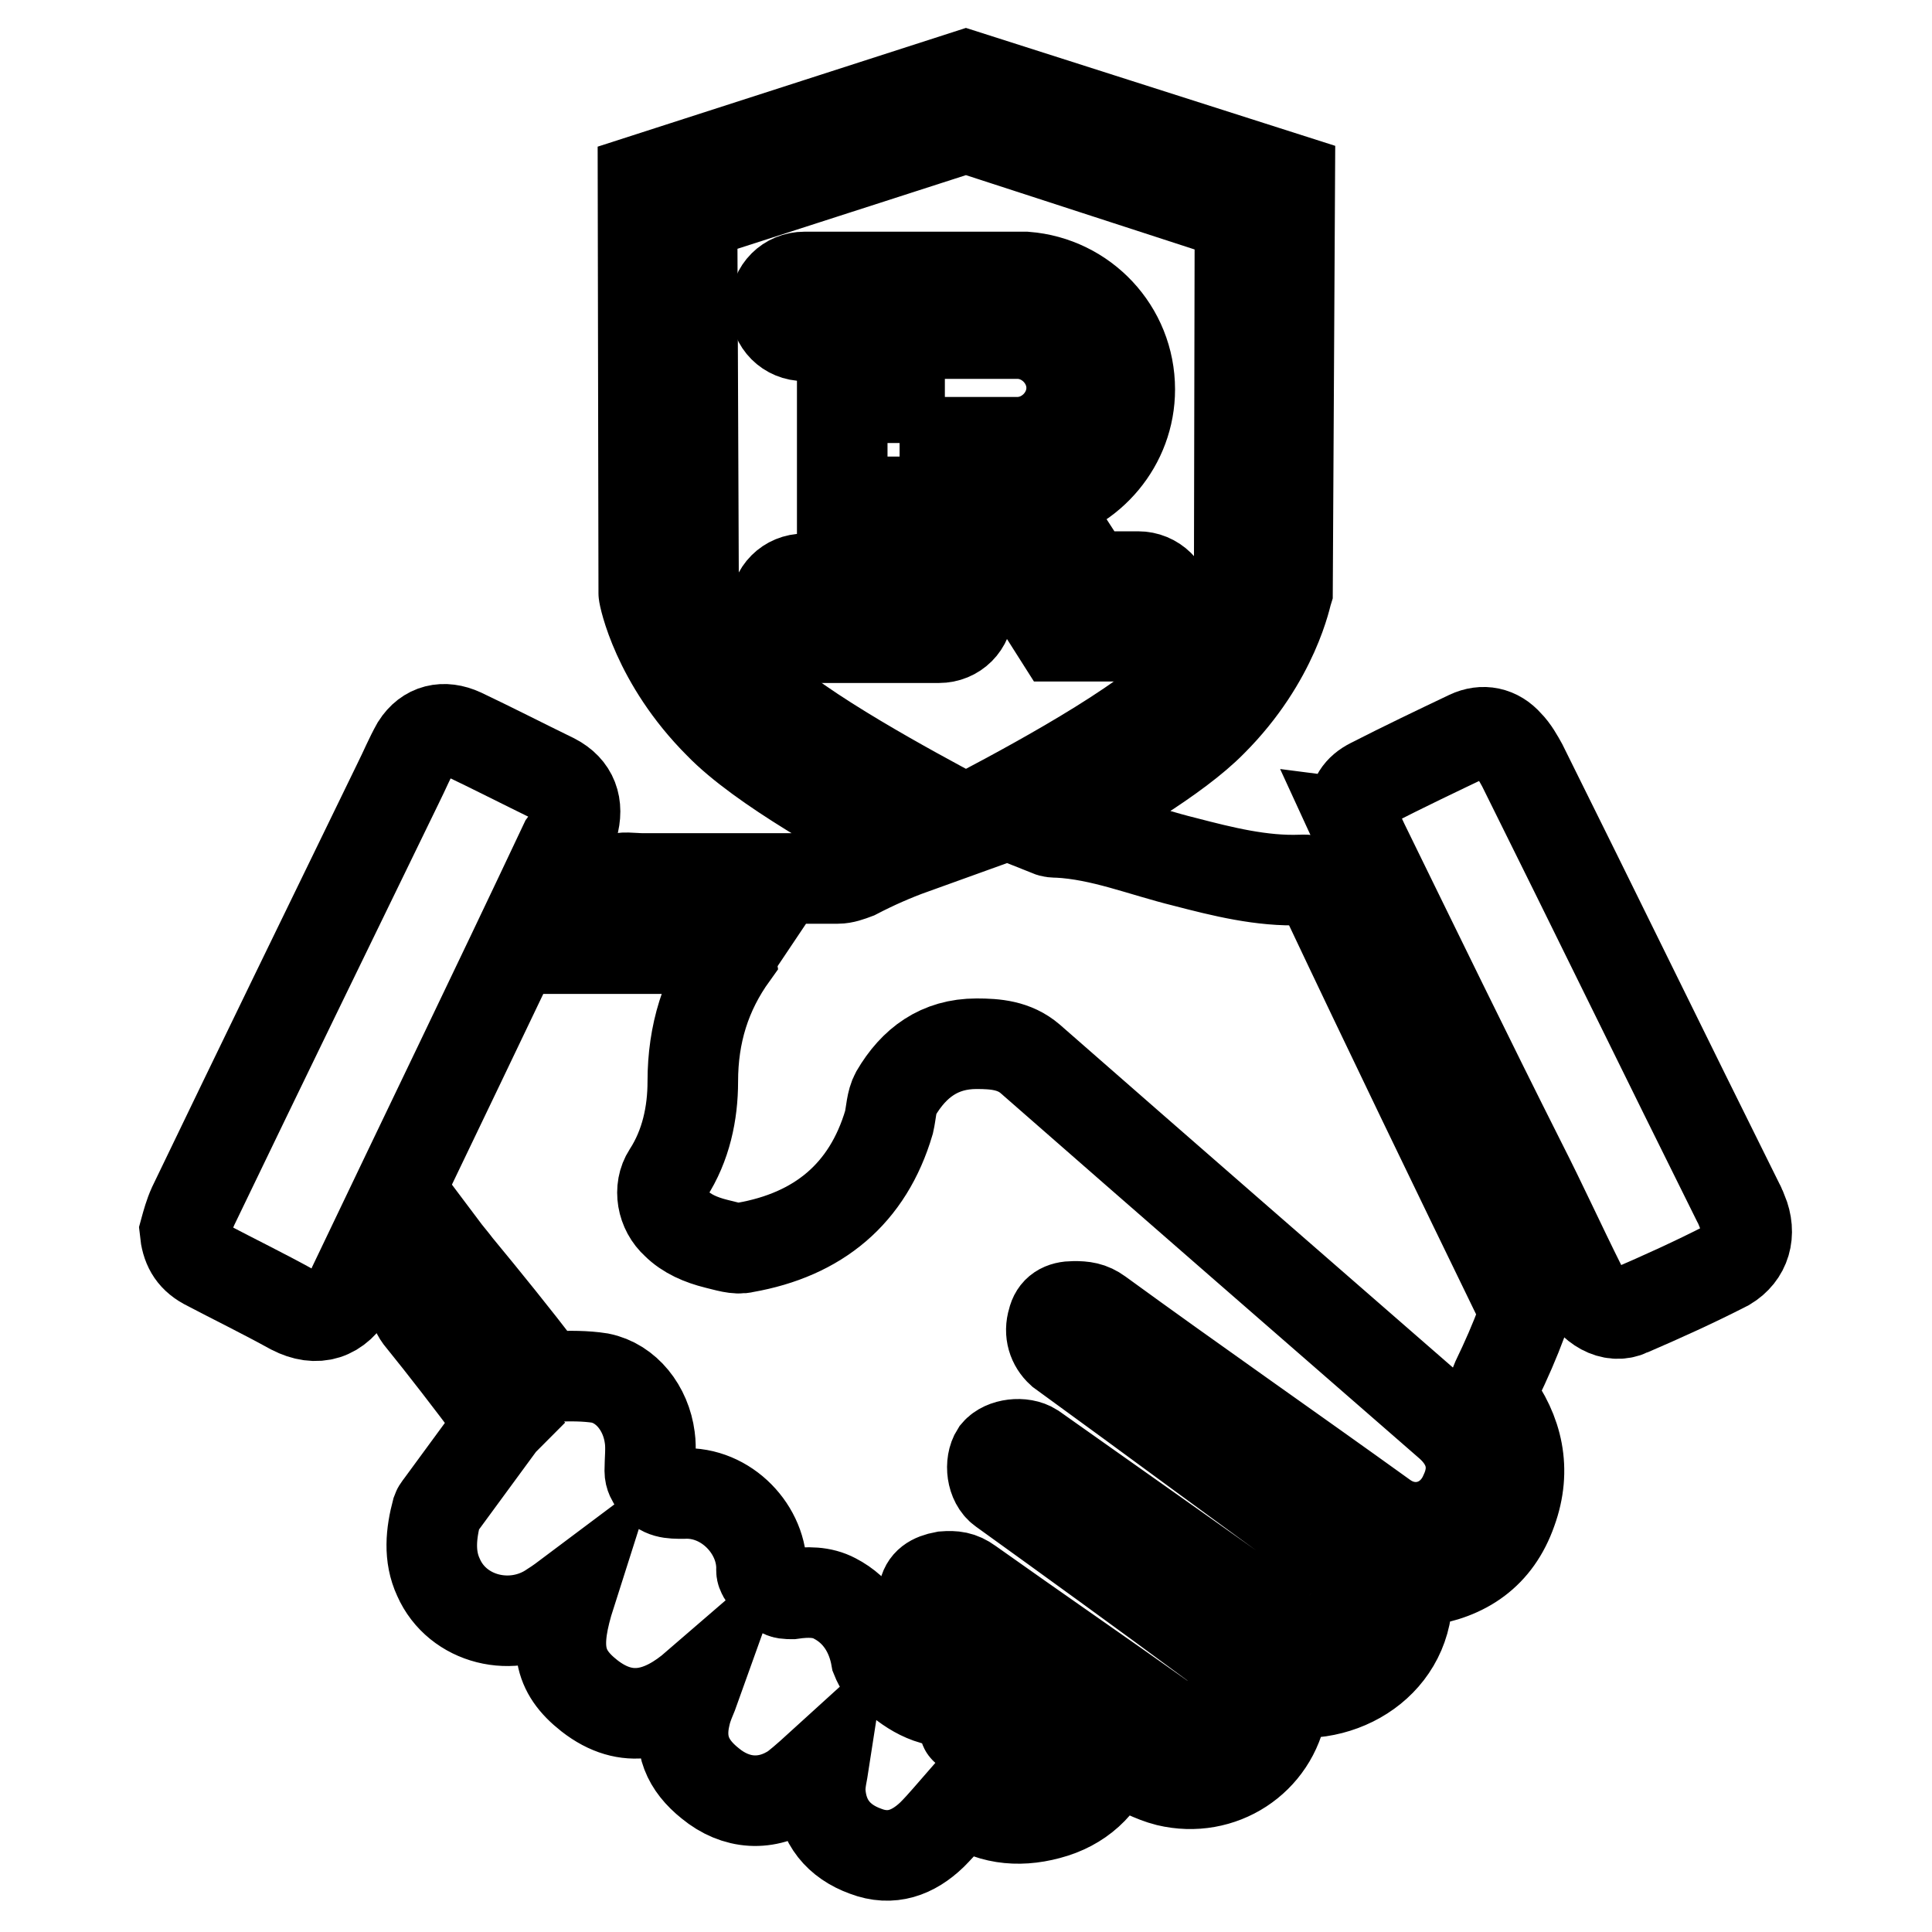 <?xml version="1.0" encoding="utf-8"?>
<!-- Svg Vector Icons : http://www.onlinewebfonts.com/icon -->
<!DOCTYPE svg PUBLIC "-//W3C//DTD SVG 1.1//EN" "http://www.w3.org/Graphics/SVG/1.1/DTD/svg11.dtd">
<svg version="1.1" xmlns="http://www.w3.org/2000/svg" xmlns:xlink="http://www.w3.org/1999/xlink" x="0px" y="0px" viewBox="0 0 256 256" enable-background="new 0 0 256 256" xml:space="preserve">
<g><g><path stroke-width="12" fill-opacity="0" stroke="#000000"  d="M198.3,182.9c1.3-2.7,2.4-5.2,3.4-7.9c0.3-0.8,0.3-1.3,0-2c-8.8-18.1-17.6-36.3-26.2-54.5c-0.6-1.4-1.4-2-3.1-1.9c-5.2,0.2-10.4-1.1-15.4-2.4c-5.7-1.4-11-3.6-16.8-3.9c-0.5,0-0.8,0-1.3-0.2c7.4-4.1,17-9.7,21.7-14.5c8.3-8.3,9.9-17,10-17.3l0.3-54.6L128,10L85.2,23.8L85.3,78v0.6c0,0.3,1.7,9,10,17.3c5.5,5.7,18.1,12.7,25.6,16.6c-2.5,0.9-5,2-7.5,3.3c-0.8,0.3-1.6,0.6-2.4,0.6c-8.6,0-17.3,0-25.9,0c-1.3,0-2.7-0.3-3.6,0.2c-0.9,0.6-1.3,2-1.7,3.3c-0.9,1.9-1.9,3.8-2.8,5.8h20.4c-0.2,0.3-0.3,0.6-0.3,0.8c-3.6,5-5.3,10.5-5.3,16.8c0,4.2-0.9,8.5-3.3,12.2c-1.3,2-0.8,4.9,1.1,6.6c1.4,1.4,3.3,2.2,5.3,2.7c1.3,0.3,2.7,0.8,3.8,0.5c9.7-1.7,16.3-7.1,19.1-16.6c0.3-1.3,0.3-2.7,0.9-3.8c2.4-4.1,5.8-6.6,10.7-6.6c2.5,0,5,0.2,7.1,2c18.5,16.2,37,32.3,55.6,48.5c2.8,2.5,3.6,5.7,2,9.1c-1.9,4.4-6.9,5.8-10.7,3.1c-12.5-9-25.3-17.9-37.8-27c-1.1-0.8-2-0.9-3.3-0.9c-1.6,0-2.5,0.6-2.8,1.9c-0.5,1.6,0,3.1,1.1,4.1c12.4,9,24.6,18.1,37,27c3.1,2.2,3.1,7.1,0,9.7c-1.3,1.1-5.3,1.1-6.9,0c-11.3-8-22.6-16-33.8-23.9c-1.4-0.9-3.9-0.6-4.9,0.6c-0.9,1.4-0.6,3.9,0.8,4.9c9.3,6.7,18.7,13.5,27.9,20.3c0.8,0.5,1.4,1.3,1.9,2c1.6,2.4,1.3,5.7-0.8,7.7c-2,2-5,2.2-7.5,0.5c-8.6-6.1-17.3-12.1-25.9-18.2c-1.1-0.8-2-0.9-3.3-0.8c-1.6,0.3-2.5,0.9-2.7,2.2c-0.3,1.4,0,2.5,1.3,3.4c5.7,4.2,11.2,8.5,16.8,12.7c0.3,0.3,0.8,0.8,0.8,1.3c0.2,2.8-2,4.9-4.7,5c-3.8,0.2-6-2.5-8.6-4.4c-0.2,0-0.2-0.2-0.2-0.3c-0.6-2-2.2-3.3-4.1-3.6c-1.7-0.5-3-1.3-4.4-2.4c-0.8-0.6-1.6-1.1-2.4-1.7c-0.3-0.3-0.6-0.9-0.8-1.4c-0.6-3.4-2.4-6.3-5.5-7.9c-1.7-0.9-3.6-0.9-5.7-0.6c-0.5,0-1.1,0-1.4-0.3c-0.8-0.5-1.4-1.1-2-1.7c-0.3-0.3-0.6-0.8-0.6-1.1c0.2-5.3-4.6-10.5-10.4-10.2c-1.6,0-2.8,0-3.8-1.4c-0.3-0.5-0.6-0.9-0.6-1.6c0-1.4,0.2-3,0-4.4c-0.5-3.9-3.1-7.2-6.6-7.9c-1.9-0.3-4.1-0.3-6-0.2c-0.8,0-1.3,0-1.7-0.6c-3.6-4.7-7.4-9.4-11.2-14c-0.6-0.8-1.3-1.6-1.9-2.4c-1.1,2.5-2.2,4.9-3.3,7.1c-0.5,0.8-0.3,1.3,0.2,2c3.4,4.2,6.7,8.5,10,12.9c0.3,0.3,0.5,0.8,0.8,1.1c-0.2,0.2-0.2,0.3-0.2,0.3c-2.5,3.4-5.2,7.1-7.7,10.5c-0.2,0.3-0.5,0.6-0.6,0.9c-0.8,3-1.1,6,0.2,8.8c2.5,5.7,9.9,7.5,15.1,3.9c0.8-0.5,1.6-1.1,2.4-1.7c-2.2,6.9-1.7,10.2,2.5,13.5c5,3.9,9.7,2.5,14.1-1.3c-0.5,1.4-1.1,2.5-1.4,3.9c-0.9,3.8,0.3,6.6,3.3,9c3.4,2.8,7.5,3.1,11.2,0.6c1.4-1.1,2.8-2.4,3.9-3.4c-0.2,1.3-0.6,2.7-0.5,4.1c0.3,3.8,2.4,6.4,6,7.7c3.4,1.3,6.3,0.2,8.8-2.2c1.4-1.4,2.7-3,4.1-4.6c3.3,2.5,7.2,3,11.3,1.9c4.2-1.1,7.1-3.8,8.6-7.7c0.6,0.3,0.9,0.6,1.4,0.9c1.9,0.8,3.8,1.9,5.8,2.4c7.1,1.7,14-2.8,15.2-9.9c0.2-0.6,0.2-1.3,0.2-2c8.5,1.4,17.3-4.6,16.3-14.3c0.6-0.2,1.4-0.2,2-0.3c5.7-0.8,9.9-3.6,11.9-9.3c2-5.5,0.8-10.5-2.5-14.9C198,184.3,197.9,183.8,198.3,182.9z M127.9,108.7c-0.3-0.2-0.5-0.3-0.8-0.5c-5.8-3.1-21.3-11.4-27-17.1c-6-6.1-7.9-12.2-8.2-13.5l-0.2-49L128,16.9l36.3,11.8l-0.1,49c-0.3,1.3-2,7.5-8.2,13.5C149.8,97.3,132.7,106.2,127.9,108.7z"/><path stroke-width="12" fill-opacity="0" stroke="#000000"  d="M75.9,109.5c0.8-2.8,0-5-2.5-6.3c-4.1-2-8.2-4.1-12.2-6c-2.4-1.1-4.6-0.6-6,1.6c-0.9,1.6-1.6,3.3-2.4,4.9c-9.1,18.7-18.2,37.4-27.2,56.1c-0.5,1.1-0.8,2.2-1.1,3.3c0.2,2,0.9,3.4,2.7,4.4c3.8,2,7.7,3.9,11.5,6c3.3,1.7,6.1,0.8,7.9-2.5c0.2-0.3,0.2-0.5,0.3-0.8c9.3-19.5,18.7-38.9,27.9-58.4C75.4,111,75.7,110.3,75.9,109.5z"/><path stroke-width="12" fill-opacity="0" stroke="#000000"  d="M230.9,160.6c-0.2-0.3-0.3-0.8-0.5-1.1c-9.6-19.3-19.1-38.8-28.7-58.1c-0.5-0.9-1.1-2-1.9-2.8c-1.4-1.6-3.3-2-5.2-1.1c-4.2,2-8.6,4.1-12.9,6.3c-1.6,0.8-2.4,2-2.4,3.9c-0.2,0-0.2,0.2-0.3,0.2c0.6,1.3,1.1,2.7,1.7,3.9c6.9,14.1,13.8,28.3,20.9,42.4c2.7,5.3,5.2,10.8,7.9,16.2c1.4,2.8,4.1,4.4,6.4,3.3c4.4-1.9,8.6-3.8,12.9-6C231.3,166.2,232.1,163.5,230.9,160.6z"/><path stroke-width="12" fill-opacity="0" stroke="#000000"  d="M150.8,76.4h-6.4l-6.6-10.2c6.7-1.4,11.9-7.4,11.9-14.6c0-7.9-6.1-14.3-13.8-14.9c-0.2,0-0.5,0-0.6,0h-28.7c-2.2,0-3.9,1.7-3.9,3.9c0,2.2,1.7,3.9,3.9,3.9h5v32.2h-5c-2.2,0-3.9,1.7-3.9,3.9c0,2.2,1.7,3.9,3.9,3.9h17.8c2.2,0,3.9-1.7,3.9-3.9c0-2.2-1.7-3.9-3.9-3.9h-5V66.5h9.6l11.3,17.8l0,0H151c2.2,0,3.9-1.7,3.9-3.9C154.7,78.1,153,76.4,150.8,76.4z M119.2,58.7V44.2h15.4h0.2c3.9,0,7.2,3.3,7.2,7.2c0,3.9-3.3,7.2-7.2,7.2H119.2z"/></g></g>
</svg>